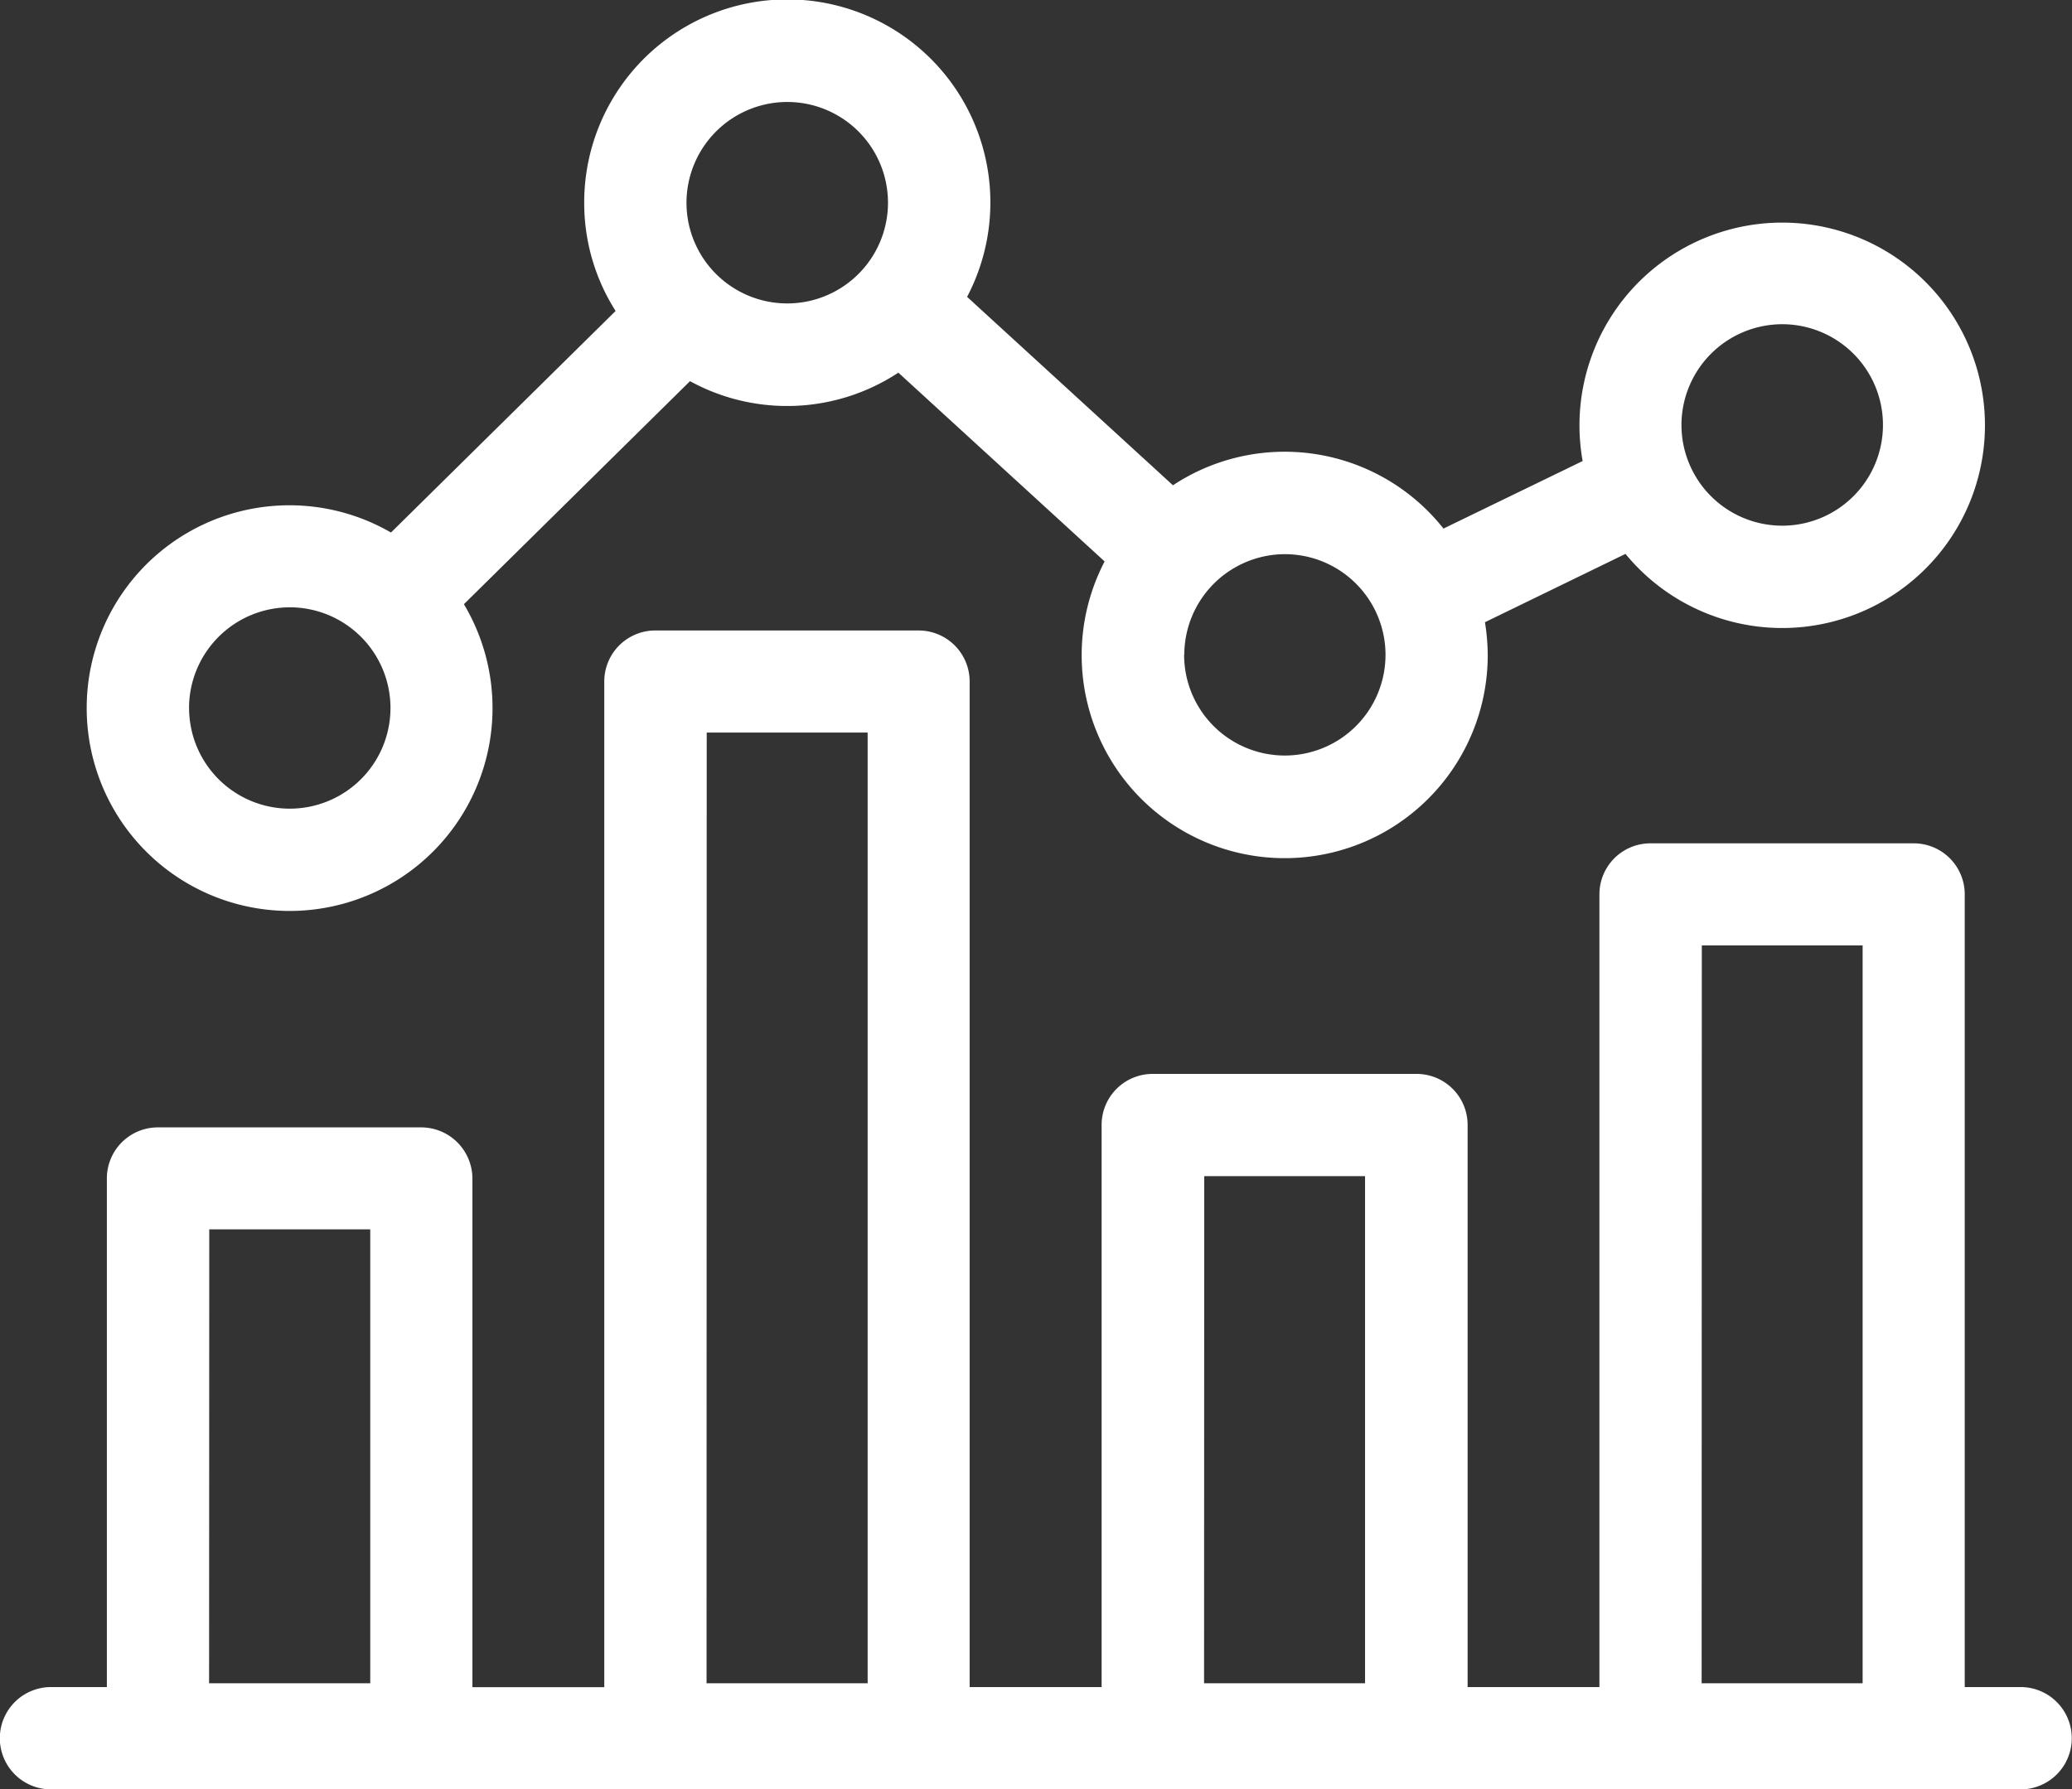 <svg xmlns="http://www.w3.org/2000/svg" width="36.566" height="31.585" viewBox="0 0 36.566 31.585">
  <rect x="0" y="0" width="36.566" height="31.585" fill="#333333" stroke="none"/>
  <path id="icon-hydraulic-fracturing-minifrac-test-and-analysis" d="M.9,31.585a.9.9,0,0,1,0-1.806h.986V20.8a.9.9,0,0,1,.9-.9H7.437a.905.905,0,0,1,.9.9v8.981h2.327V12.029a.9.9,0,0,1,.9-.9h4.648a.9.9,0,0,1,.9.9v17.75h2.329V19.856a.9.9,0,0,1,.9-.9H25a.9.9,0,0,1,.9.9v9.923h2.326V15.786a.9.9,0,0,1,.9-.9h4.647a.9.9,0,0,1,.9.9V29.779h.986a.9.9,0,0,1,0,1.806Zm29.13-1.873h2.841V16.688H30.033Zm-8.781,0h2.841V20.761H21.252Zm-8.78,0h2.843V12.931H12.472Zm-8.779,0H6.534V21.7H3.693ZM1.53,12.5A3.578,3.578,0,0,1,6.9,9.4l3.964-3.911a3.548,3.548,0,0,1-.554-1.9A3.584,3.584,0,1,1,17.067,5.24L20.7,8.566a3.575,3.575,0,0,1,4.774.764L27.93,8.138a3.578,3.578,0,1,1,.756,1.639l-2.48,1.206a3.766,3.766,0,0,1,.049.573,3.583,3.583,0,1,1-6.761-1.646l-3.64-3.332a3.569,3.569,0,0,1-3.677.15L8.187,10.665A3.581,3.581,0,1,1,1.53,12.5Zm1.807,0A1.777,1.777,0,1,0,5.113,10.72,1.78,1.78,0,0,0,3.336,12.5Zm17.56-.941a1.777,1.777,0,1,0,1.777-1.777A1.779,1.779,0,0,0,20.9,11.555ZM29.674,7.5a1.778,1.778,0,1,0,1.777-1.777A1.78,1.78,0,0,0,29.674,7.5ZM12.115,3.582A1.778,1.778,0,1,0,13.894,1.8,1.78,1.78,0,0,0,12.115,3.582Z" transform="translate(0)" fill="#fff"/>
</svg>
